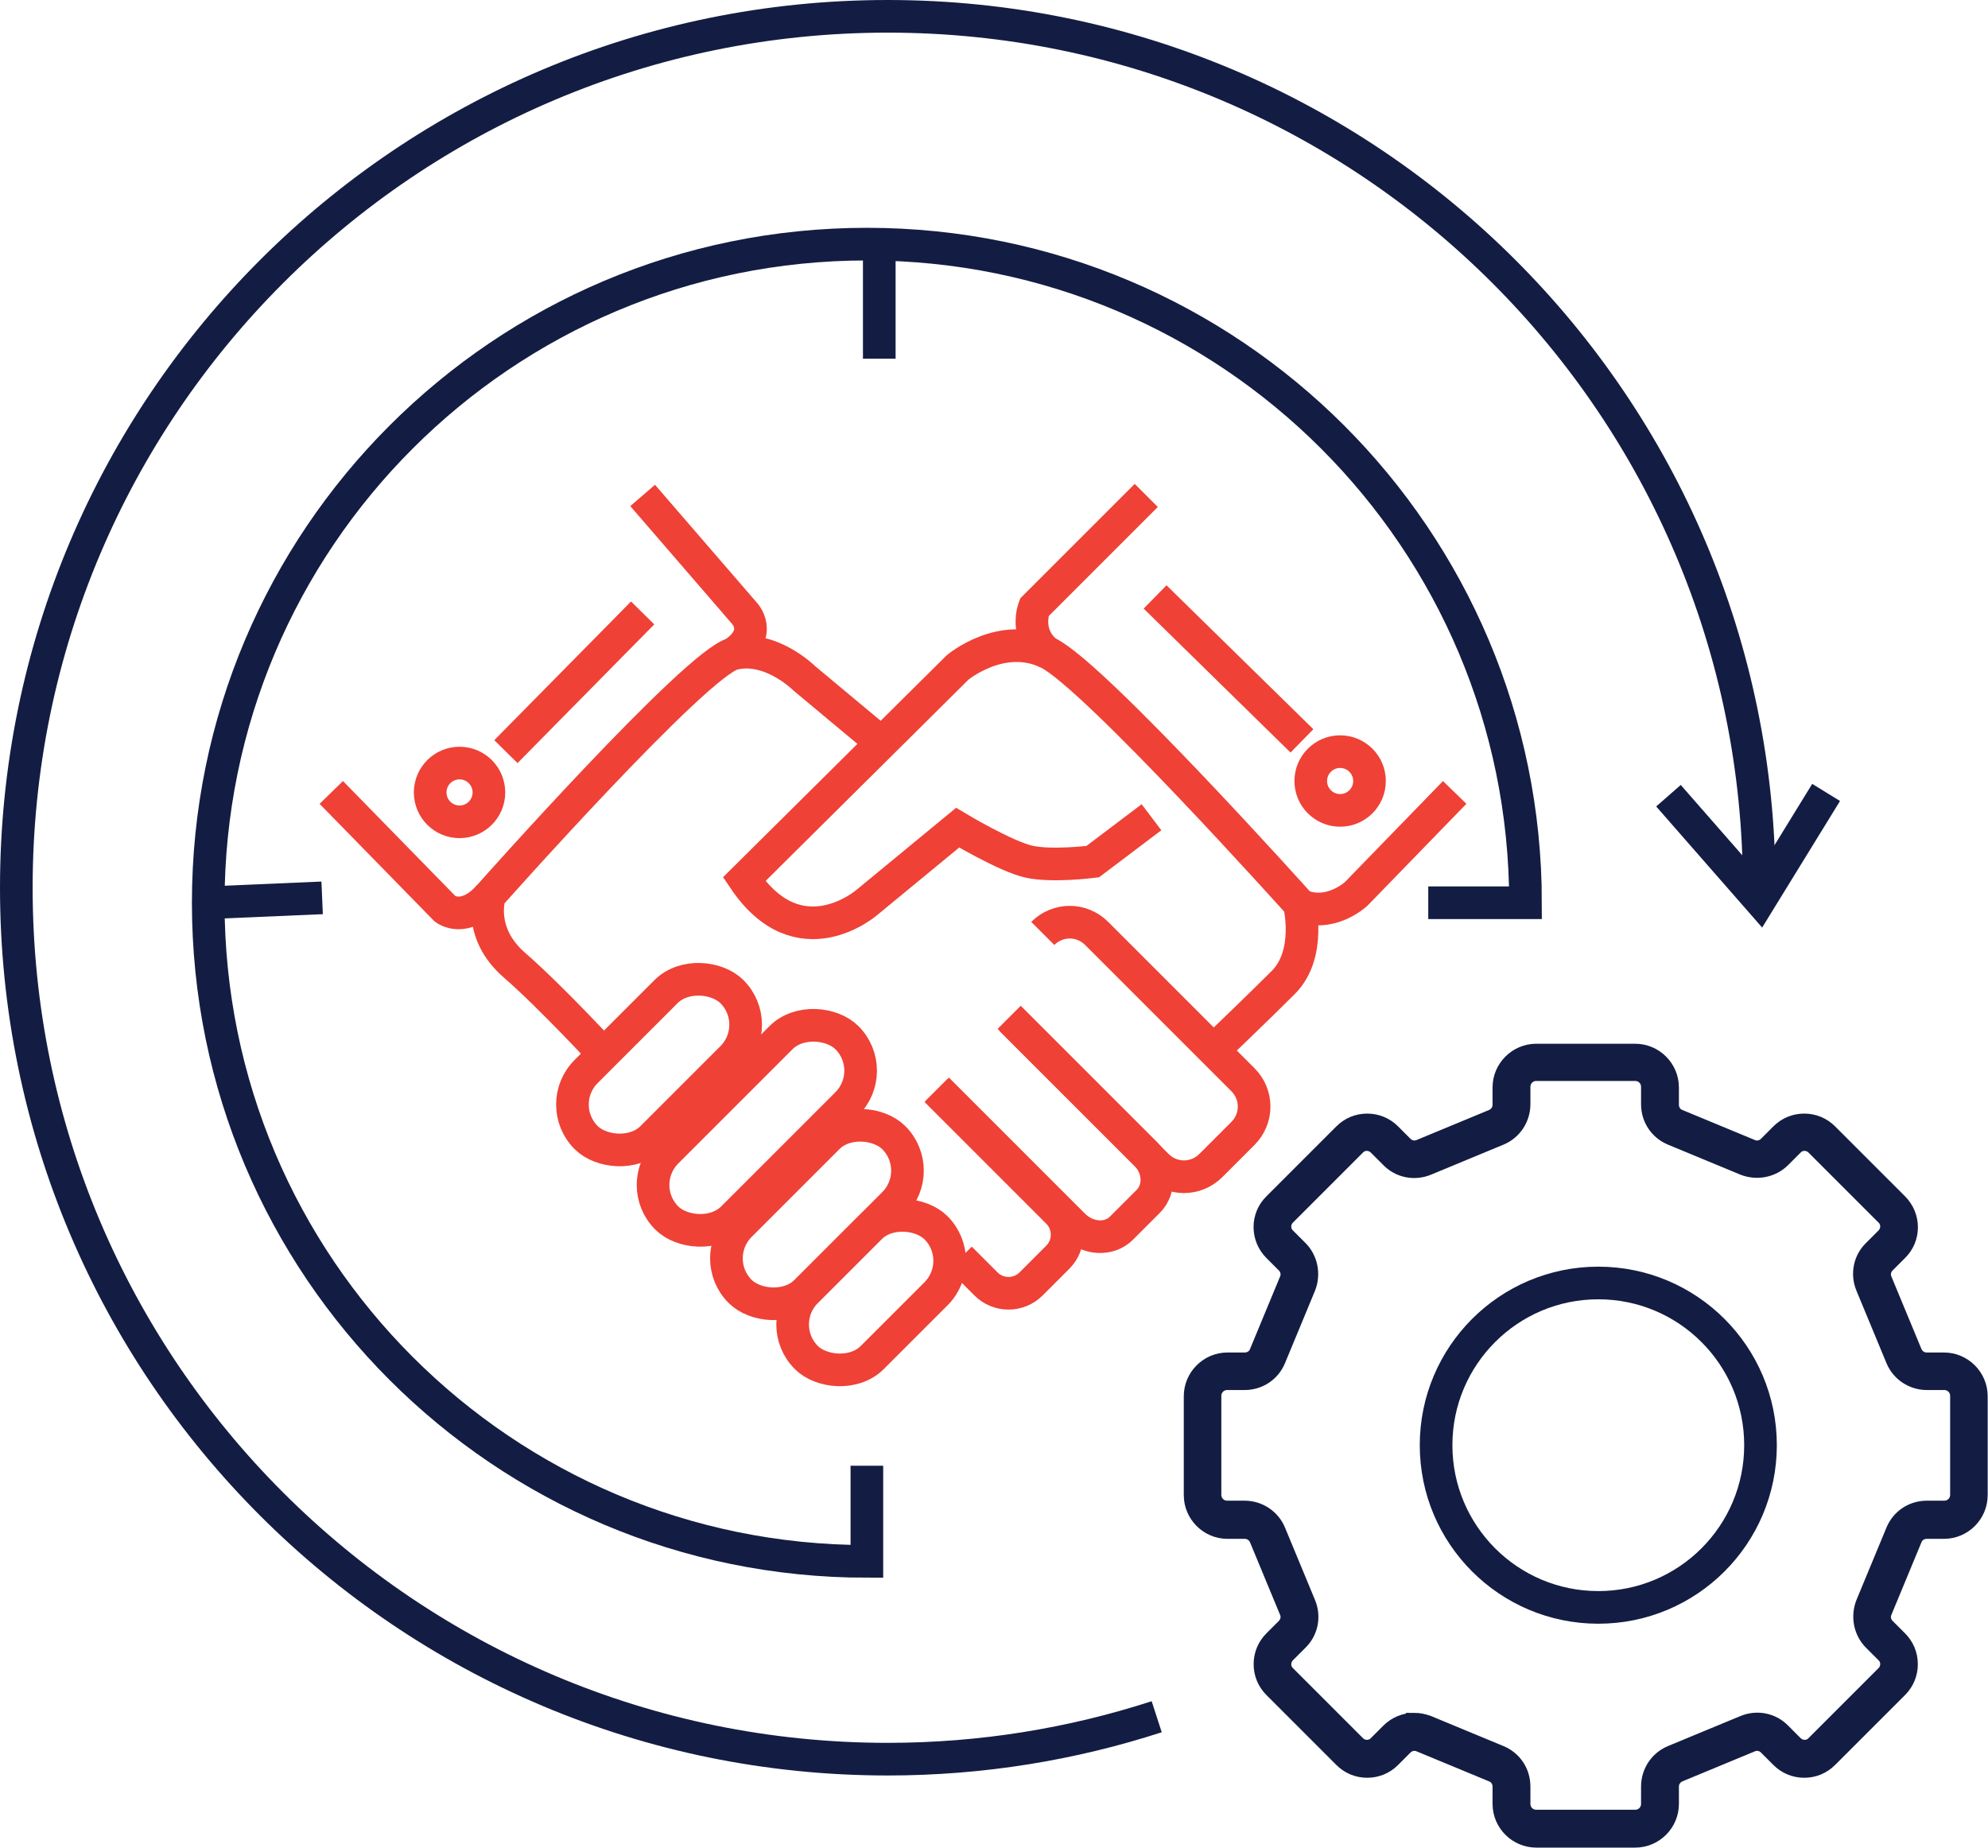 <?xml version="1.0" encoding="UTF-8"?>
<svg id="Layer_2" data-name="Layer 2" xmlns="http://www.w3.org/2000/svg" viewBox="0 0 60.91 56.61">
  <defs>
    <style>
      .cls-1, .cls-2 {
        fill: none;
      }

      .cls-1, .cls-2, .cls-3 {
        stroke-miterlimit: 10;
      }

      .cls-1, .cls-3 {
        stroke: #131d43;
      }

      .cls-2 {
        stroke: #ef4136;
      }

      .cls-3 {
        fill: #131d44;
        stroke-width: .5px;
      }
    </style>
  </defs>
  <g id="Layer_1-2" data-name="Layer 1">
    <g>
      <path class="cls-3" d="M50.1,56.36h-3.03c-.6,0-1.09-.49-1.09-1.09v-.53c0-.17-.1-.33-.26-.39l-2.22-.92c-.16-.07-.34-.03-.46.09l-.38.38c-.21.21-.48.32-.77.32s-.56-.11-.77-.32l-2.14-2.14c-.21-.21-.32-.48-.32-.77s.11-.56.32-.77l.38-.38c.12-.12.16-.3.09-.46l-.92-2.22c-.07-.16-.22-.26-.39-.26h-.53c-.6,0-1.09-.49-1.09-1.09v-3.03c0-.6.49-1.09,1.09-1.09h.53c.17,0,.33-.1.39-.26l.92-2.22c.07-.16.03-.34-.09-.46l-.38-.38c-.43-.43-.43-1.12,0-1.54l2.14-2.14c.21-.21.48-.32.77-.32s.56.11.77.32l.38.38c.12.12.3.16.46.09l2.22-.92c.16-.07.26-.22.26-.39v-.53c0-.6.49-1.09,1.09-1.09h3.03c.6,0,1.09.49,1.09,1.09v.53c0,.17.1.33.26.39l2.22.92c.16.07.34.03.46-.09l.38-.38c.21-.21.48-.32.77-.32s.56.11.77.32l2.14,2.14c.43.43.43,1.12,0,1.54l-.38.38c-.12.12-.16.3-.09.46l.92,2.22c.07.16.22.26.39.26h.53c.6,0,1.09.49,1.09,1.09v3.03c0,.6-.49,1.09-1.09,1.09h-.53c-.17,0-.33.1-.39.26l-.92,2.22c-.07.16-.03.34.09.46l.38.38c.21.21.32.48.32.77s-.11.56-.32.77l-2.14,2.14c-.21.21-.48.32-.77.32s-.56-.11-.77-.32l-.38-.38c-.12-.12-.3-.16-.46-.09l-2.22.92c-.16.07-.26.22-.26.39v.53c0,.6-.49,1.09-1.09,1.09ZM43.33,52.73c.14,0,.28.03.42.08l2.22.92c.41.17.67.56.67,1.01v.53c0,.24.19.43.43.43h3.03c.24,0,.43-.19.43-.43v-.53c0-.44.26-.84.67-1.01l2.22-.92c.41-.17.88-.08,1.19.24l.38.38c.17.17.44.17.6,0l2.14-2.14c.17-.17.17-.44,0-.6l-.38-.38c-.31-.31-.4-.78-.24-1.19l.92-2.22c.17-.41.56-.67,1.01-.67h.53c.24,0,.43-.19.43-.43v-3.03c0-.24-.19-.43-.43-.43h-.53c-.44,0-.84-.26-1.01-.67l-.92-2.22c-.17-.41-.08-.88.24-1.19l.38-.38c.17-.17.17-.44,0-.6l-2.14-2.14c-.17-.17-.44-.17-.6,0l-.38.38c-.31.31-.78.4-1.19.24l-2.22-.92c-.41-.17-.67-.56-.67-1.01v-.53c0-.24-.19-.43-.43-.43h-3.03c-.24,0-.43.19-.43.43v.53c0,.44-.26.84-.67,1.01l-2.22.92c-.41.17-.88.08-1.19-.24l-.38-.38c-.17-.17-.44-.17-.6,0l-2.14,2.14c-.17.17-.17.44,0,.6l.38.38c.31.31.4.78.24,1.19l-.92,2.22c-.17.41-.56.67-1.01.67h-.53c-.24,0-.43.19-.43.43v3.03c0,.24.19.43.43.43h.53c.44,0,.84.26,1.01.67l.92,2.22c.17.41.08.88-.24,1.19l-.38.38c-.17.17-.17.44,0,.6l2.14,2.14c.17.17.44.17.6,0l.38-.38c.21-.21.49-.32.77-.32Z"/>
      <circle class="cls-1" cx="48.97" cy="44.28" r="4.97"/>
      <path class="cls-2" d="M35.28,25.04l-1.8,1.36s-1.25.16-1.96,0-2.18-1.04-2.18-1.04l-2.78,2.29s-2.07,1.8-3.76-.71l6.54-6.49s1.36-1.14,2.78-.44,7.69,7.69,7.69,7.69c0,0,.38,1.53-.49,2.4s-2.15,2.09-2.15,2.09"/>
      <path class="cls-2" d="M44.57,24.28l-3.02,3.11s-.82.76-1.74.33"/>
      <path class="cls-2" d="M35.12,15.18l-3.43,3.43s-.34.85.44,1.42"/>
      <line class="cls-2" x1="35.39" y1="18.29" x2="39.89" y2="22.7"/>
      <path class="cls-2" d="M26.94,22.7l-2.29-1.91s-1.04-1.04-2.18-.76-7.47,7.41-7.47,7.41c0,0-.38,1.14.76,2.13s2.89,2.89,2.89,2.89"/>
      <path class="cls-2" d="M10.15,24.28l3.49,3.57s.59.46,1.36-.41"/>
      <line class="cls-2" x1="15.5" y1="23.03" x2="19.69" y2="18.78"/>
      <path class="cls-2" d="M19.69,15.18l3.11,3.6s.61.62-.33,1.25"/>
      <path class="cls-2" d="M31.95,28.6c.46-.46,1.19-.46,1.65,0l4.48,4.48c.46.46.46,1.19,0,1.65l-.98.98c-.46.46-1.19.46-1.65,0l-4.48-4.48"/>
      <path class="cls-2" d="M30.92,31.17l4.18,4.18c.43.43.46,1.08.08,1.46l-.82.82c-.38.38-1.03.34-1.46-.08l-4.18-4.18"/>
      <path class="cls-2" d="M28.68,33.41l3.73,3.73c.38.38.38,1,0,1.38l-.82.82c-.38.38-1,.38-1.38,0l-.79-.79"/>
      <rect class="cls-2" x="17.03" y="31.19" width="6.32" height="2.86" rx="1.43" ry="1.43" transform="translate(-17.15 23.83) rotate(-45)"/>
      <rect class="cls-2" x="19.29" y="33.13" width="7.81" height="2.86" rx="1.43" ry="1.43" transform="translate(-17.65 26.52) rotate(-45)"/>
      <rect class="cls-2" x="21.7" y="35.78" width="6.66" height="2.86" rx="1.43" ry="1.43" transform="translate(-18.98 28.6) rotate(-45)"/>
      <rect class="cls-2" x="23.88" y="38.18" width="5.62" height="2.86" rx="1.43" ry="1.43" transform="translate(-20.19 30.47) rotate(-45)"/>
      <circle class="cls-2" cx="14.08" cy="24.28" r=".9"/>
      <circle class="cls-2" cx="41.06" cy="23.93" r=".9"/>
      <path class="cls-1" d="M53.9,27.2C53.9,12.45,41.94.5,27.2.5S.5,12.45.5,27.2s11.95,26.7,26.7,26.7c2.88,0,5.65-.46,8.24-1.3"/>
      <path class="cls-1" d="M43.76,27.66h2.98c0-11.14-9.03-20.18-20.18-20.18S6.38,16.52,6.38,27.66s9.03,20.18,20.18,20.18v-2.93"/>
      <line class="cls-1" x1="9.87" y1="27.51" x2="6.38" y2="27.66"/>
      <line class="cls-1" x1="26.94" y1="10.99" x2="26.94" y2="7.48"/>
      <polyline class="cls-1" points="51.12 24.38 53.92 27.58 55.95 24.28"/>
    </g>
  </g>
</svg>